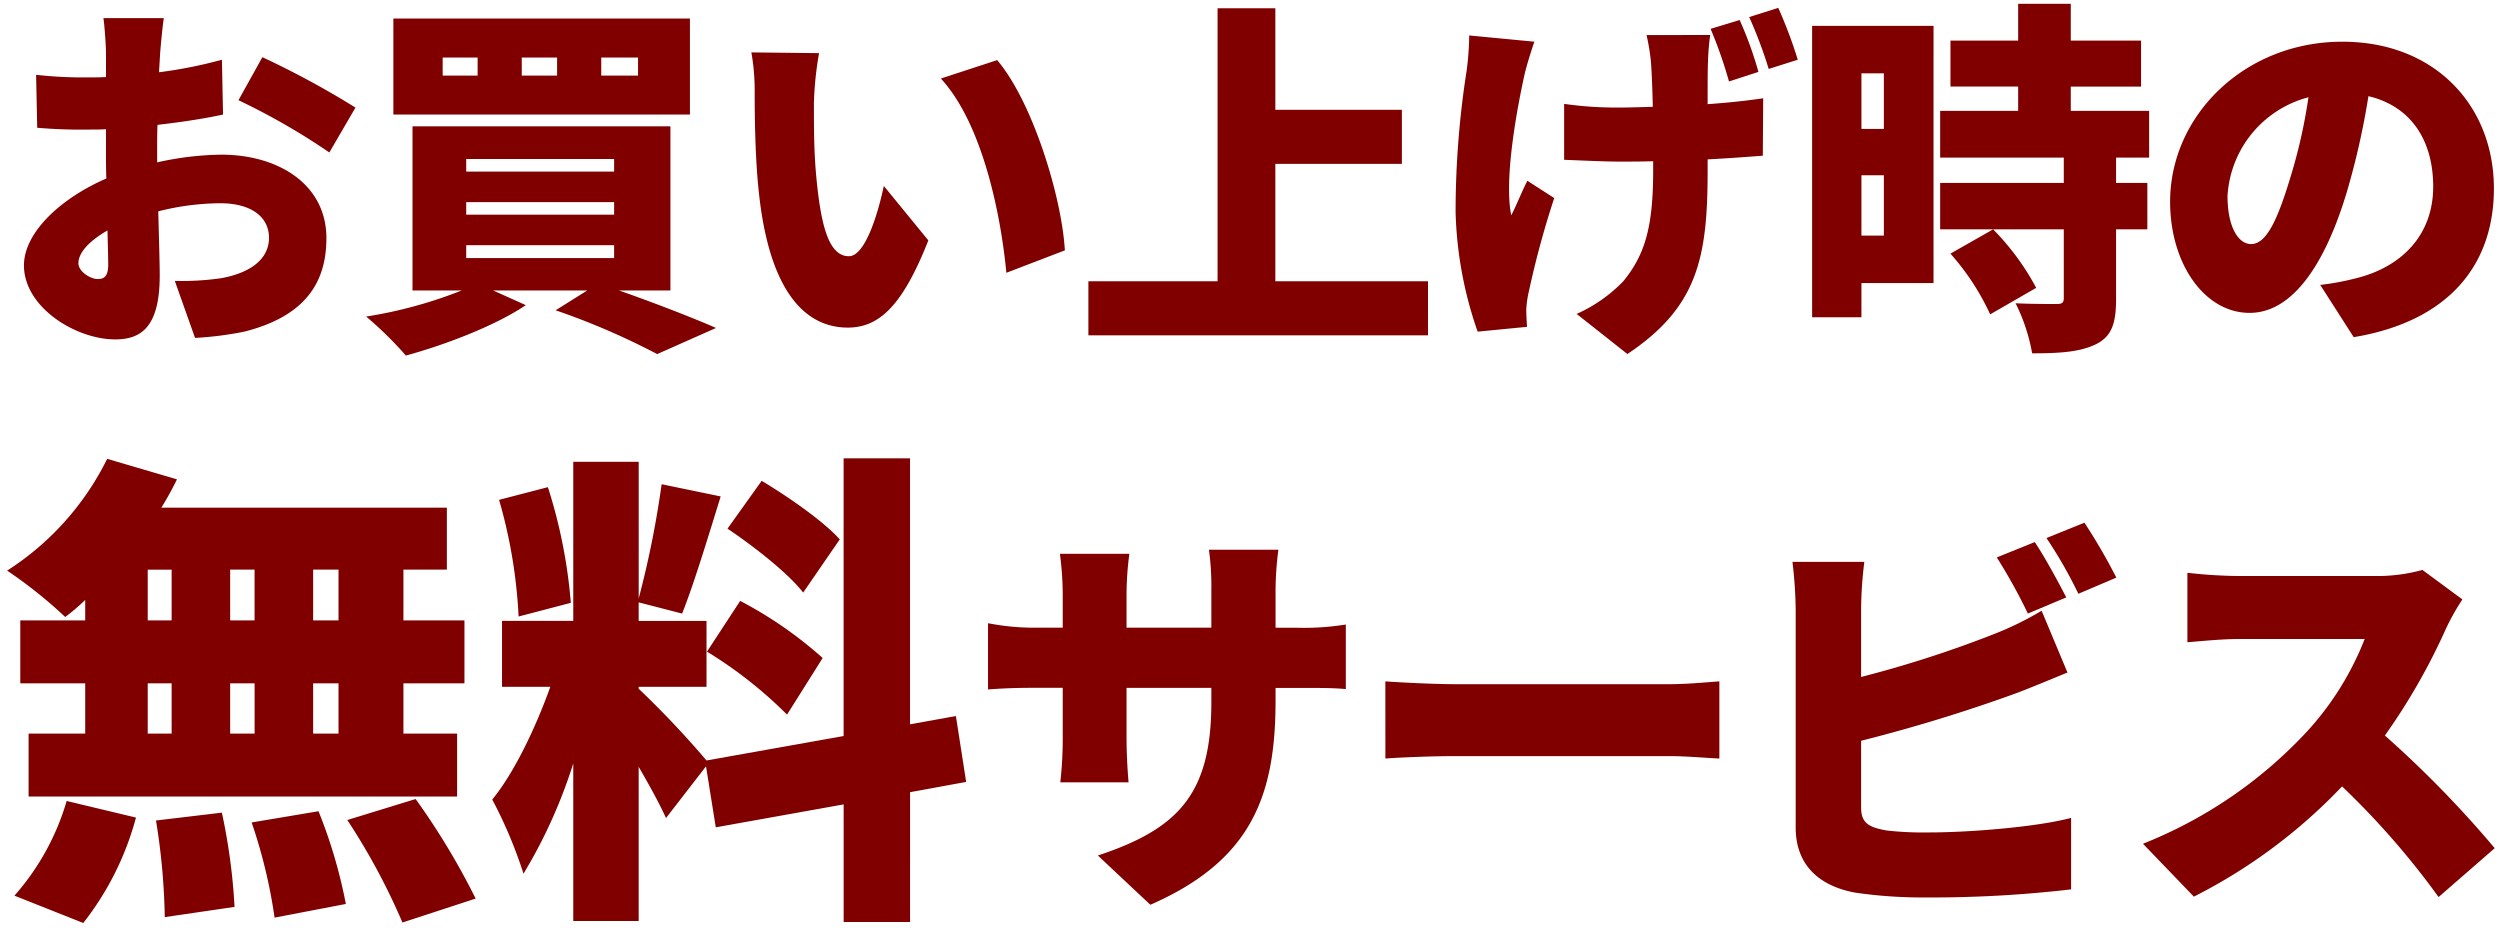 <svg xmlns="http://www.w3.org/2000/svg" width="278.583" height="103.36" viewBox="0 0 278.583 103.36">
  <g id="Group_2215" data-name="Group 2215" transform="translate(-628.241 -294.543)">
    <path id="Path_2923" data-name="Path 2923" d="M37.961-28.5H35.133v-5.656h2.828Zm0,12.617H35.133v-5.6h2.828ZM16.7-21.482h2.665v5.6H16.7Zm11.91,0v5.6H25.887v-5.6ZM25.887-28.5v-5.656h2.719V-28.5ZM16.7-34.154h2.665V-28.5H16.7ZM9.735-28.5H2.5v7.016H9.735v5.6H3.426v7.016h47.75v-7.016H45.194v-5.6h6.8V-28.5h-6.8v-5.656h4.84v-6.907H18.219a35.626,35.626,0,0,0,1.74-3.154L12.182-46.5A31.167,31.167,0,0,1,1.033-34.045a50.874,50.874,0,0,1,6.472,5.167,23.1,23.1,0,0,0,2.23-1.9ZM9.517,5.221A32.691,32.691,0,0,0,15.391-6.526L7.668-8.375A27.63,27.63,0,0,1,1.849,2.175ZM17.621-6.2A73.835,73.835,0,0,1,18.6,4.568l7.777-1.142a66.737,66.737,0,0,0-1.414-10.5Zm10.66.218A58.22,58.22,0,0,1,30.837,4.623L38.777,3.1A55.551,55.551,0,0,0,35.731-7.233Zm10.66-.272A72.656,72.656,0,0,1,45.085,5.167L53.243,2.5A80.145,80.145,0,0,0,46.554-8.593ZM93.815-37.526c-1.795-2.012-5.71-4.732-8.7-6.526l-3.807,5.33c2.991,2.012,6.8,5,8.43,7.124ZM79.022-25.017A48.072,48.072,0,0,1,87.941-18l3.97-6.309a45.415,45.415,0,0,0-9.191-6.363ZM63.848-30.456a57.4,57.4,0,0,0-2.556-12.889l-5.439,1.414a56.418,56.418,0,0,1,2.175,13ZM107.9-10.5l-1.142-7.342-5.112.925v-29.64h-7.4v30.945L78.968-12.889a105.635,105.635,0,0,0-7.56-7.995V-21.1h7.56v-7.342h-7.56V-30.51l4.84,1.251c1.305-3.263,2.882-8.484,4.3-13.052l-6.581-1.36a107.537,107.537,0,0,1-2.556,12.726V-46.173H64.12v17.73H56.18V-21.1h5.384c-1.577,4.405-3.97,9.517-6.472,12.563A50.176,50.176,0,0,1,58.573-.272,56.47,56.47,0,0,0,64.12-12.563V5h7.288V-12.182c1.2,2.067,2.339,4.133,3.046,5.71l4.46-5.765L80-5.439,94.25-7.995V5.112h7.4V-9.354Z" transform="translate(628.002 392.174)" fill="maroon" stroke="rgba(0,0,0,0)" stroke-width="0.85"/>
    <path id="Path_2922" data-name="Path 2922" d="M34.38-27.585v-4.23a36.059,36.059,0,0,1,.315-4.455h-7.74a29.367,29.367,0,0,1,.27,4.455v4.23h-9.45v-3.69a35.051,35.051,0,0,1,.315-4.545H10.35a35.533,35.533,0,0,1,.315,4.5v3.735H7.425a26.625,26.625,0,0,1-5.085-.5v7.38c1.3-.09,2.655-.18,5.085-.18h3.24v5.445a43.918,43.918,0,0,1-.27,5.085H18c-.09-1.125-.225-2.88-.225-5.085V-20.88h9.45v1.62C27.225-9.09,23.58-5.175,14.58-2.2l5.85,5.49c11.2-4.9,13.95-12.06,13.95-22.725v-1.44h2.43c2.565,0,4.14,0,5.4.135v-7.2a28.887,28.887,0,0,1-5.445.36Zm12.24,14.58c1.845-.135,5.22-.27,7.785-.27H78.3c1.845,0,4.365.225,5.535.27v-8.6c-1.305.09-3.51.315-5.535.315H54.4c-2.2,0-5.985-.18-7.785-.315ZM122.49-30.96c-.81-1.575-2.385-4.5-3.51-6.165l-4.23,1.71a60.967,60.967,0,0,1,3.465,6.255ZM99.63-14.985a177.928,177.928,0,0,0,17.19-5.265c1.575-.585,3.825-1.53,5.805-2.34l-2.88-6.885A35.139,35.139,0,0,1,114.3-26.82a126.1,126.1,0,0,1-14.67,4.725v-7.56a44.379,44.379,0,0,1,.36-5.265H91.98a49.2,49.2,0,0,1,.36,5.265V-5.31c0,4.05,2.475,6.48,6.615,7.245a51.723,51.723,0,0,0,7.785.54,134.721,134.721,0,0,0,16.29-.9V-6.39c-3.69.99-11.16,1.62-15.84,1.62a36.4,36.4,0,0,1-4.77-.225c-1.935-.36-2.79-.81-2.79-2.565Zm20.655-22.59a50.2,50.2,0,0,1,3.555,6.21l4.23-1.8a64.23,64.23,0,0,0-3.555-6.12ZM162.18-34.02a19.038,19.038,0,0,1-5.4.675H141.75a53.415,53.415,0,0,1-5.76-.36v7.74c1.26-.09,3.735-.36,5.76-.36h13.995a33,33,0,0,1-6.3,10.17A50.179,50.179,0,0,1,131.04-3.51l5.67,5.895A60.3,60.3,0,0,0,153.225-9.9,89.343,89.343,0,0,1,163.98,2.43l6.255-5.445a119.887,119.887,0,0,0-12.24-12.555,69.747,69.747,0,0,0,6.795-11.88,25.214,25.214,0,0,1,1.845-3.285Z" transform="translate(736 392.074)" fill="maroon" stroke="rgba(0,0,0,0)" stroke-width="0.85"/>
    <path id="Path_2924" data-name="Path 2924" d="M11.111-4.428c-.779,0-2.132-.82-2.132-1.763,0-1.189,1.23-2.5,3.239-3.649.041,1.681.082,3.034.082,3.813C12.3-4.592,11.726-4.428,11.111-4.428Zm6.642-14.555c0-.861,0-1.763.041-2.624,2.46-.287,5.043-.656,7.3-1.148l-.123-6.109a50.466,50.466,0,0,1-7.011,1.394l.123-2.091c.082-1.066.287-3.157.41-3.936H11.767c.123.779.287,3.116.287,3.977v2.583c-.656.041-1.312.041-1.927.041a47.414,47.414,0,0,1-5.863-.287l.123,5.9a57.611,57.611,0,0,0,5.9.2c.533,0,1.107,0,1.763-.041v2.337c0,1.025,0,2.091.041,3.157C6.97-13.407,2.911-9.594,2.911-5.945,2.911-1.271,8.692,2.3,13.079,2.3,15.99,2.3,18.04.9,18.04-4.838c0-1.23-.082-4.059-.164-7.134a28.7,28.7,0,0,1,6.929-.9c3.362,0,5.412,1.476,5.412,3.854,0,2.5-2.3,3.977-5.412,4.51a30.651,30.651,0,0,1-5.084.287l2.255,6.355a38,38,0,0,0,5.494-.7c6.97-1.763,9.143-5.658,9.143-10.414,0-5.986-5.33-9.307-11.726-9.307a34.291,34.291,0,0,0-7.134.861Zm9.061-5.371a75.141,75.141,0,0,1,10.127,5.822l2.911-5a98.782,98.782,0,0,0-10.373-5.617ZM71.34-27.1h-4.1V-29.11h4.1Zm-9.02,0H58.384V-29.11H62.32Zm-8.856,0H49.569V-29.11h3.895Zm23.657-6.355H44.075v10.7H77.121ZM52.193-8.2H68.675v1.435H52.193Zm0-4.8H68.675V-11.6H52.193Zm0-4.8H68.675V-16.4H52.193ZM74.948-3.157V-21.443H46.207V-3.157H51.7A49.685,49.685,0,0,1,41.041-.246,40.4,40.4,0,0,1,45.469,4.1C49.815,2.911,55.35.82,58.835-1.517l-3.649-1.64h10.5L62.156-.943A79.6,79.6,0,0,1,73.472,3.936l6.56-2.911C77.408-.123,73.185-1.763,69.208-3.157ZM91.512-29.6l-7.544-.082a24.048,24.048,0,0,1,.369,4.387c0,2.583.041,7.216.451,11.07C85.936-3.116,89.913.984,94.71.984c3.567,0,6.15-2.542,8.979-9.717L98.728-14.8c-.574,2.747-2.009,7.831-3.895,7.831-2.337,0-3.157-3.731-3.649-9.061-.246-2.706-.246-5.371-.246-8.036A37.882,37.882,0,0,1,91.512-29.6Zm19.844.779-6.273,2.05c4.756,5.166,6.724,15.539,7.3,21.648l6.519-2.5C118.572-13.489,115.333-24.149,111.356-28.823Zm31,24.641V-17.261h14.1v-6.027h-14.1V-34.6h-6.437V-4.182H121.524V1.845h37.843V-4.182Zm53.833-23.329a41.3,41.3,0,0,0-2.091-5.781l-3.239.984a49.646,49.646,0,0,1,2.05,5.863ZM163.959-31.57a32.355,32.355,0,0,1-.287,3.936,101.889,101.889,0,0,0-1.23,15.744A43.605,43.605,0,0,0,164.9,1.435L170.4.9c-.041-.656-.082-1.435-.082-1.886a11.052,11.052,0,0,1,.287-2.05,102.169,102.169,0,0,1,2.829-10.414l-2.993-1.927c-.615,1.189-1.271,2.87-1.8,3.854-.82-4.1.656-11.931,1.476-15.662.205-.9.7-2.542,1.107-3.69Zm19.762-.041a23.978,23.978,0,0,1,.492,2.993c.082,1.148.164,3.034.205,5-1.394.041-2.706.082-3.936.082a40.993,40.993,0,0,1-5.945-.41v6.232c2.173.082,4.428.2,6.109.2,1.23,0,2.542,0,3.813-.041v1.066c0,6.314-.943,9.389-3.321,12.3a16.6,16.6,0,0,1-5.207,3.649l5.658,4.469c7.79-5.207,8.938-10.66,8.938-20.377v-1.312c2.378-.123,4.51-.287,6.15-.41l.041-6.4c-1.64.246-3.813.492-6.191.656,0-2.009,0-3.854.041-4.715a26.711,26.711,0,0,1,.246-2.993ZM195.16-33.62a49.114,49.114,0,0,1,2.173,5.781l3.239-1.025a50.983,50.983,0,0,0-2.173-5.781Zm15.006,6.273v6.191h-2.5v-6.191Zm-2.5,18.081V-15.99h2.5v6.724Zm8.036-23.37h-13.53V-.164h5.494V-3.977H215.7ZM227.14-3.444a27.94,27.94,0,0,0-4.8-6.519l-4.756,2.706a27.2,27.2,0,0,1,4.428,6.765Zm12.587-14.514v-5.207h-8.733v-2.706h7.831V-31h-7.831v-4.1h-5.863V-31h-7.544v5.125h7.544v2.706h-8.692v5.207h13.776v2.829H216.439v5.166h13.776V-2.3c0,.533-.205.656-.82.656s-2.829,0-4.551-.082a20.252,20.252,0,0,1,1.845,5.576c2.952,0,5.248-.123,7.052-.984s2.3-2.337,2.3-5.043v-7.79h3.485v-5.166h-3.485v-2.829Zm15.662,2.46c-1.435,4.715-2.665,7.175-4.305,7.175-1.394,0-2.624-1.845-2.624-5.371a12.1,12.1,0,0,1,9.02-10.988A59.206,59.206,0,0,1,255.389-15.5ZM262.523,2.05C273.1.287,278.144-5.986,278.144-14.514c0-9.225-6.56-16.359-16.892-16.359-10.865,0-19.188,8.2-19.188,17.835,0,6.929,3.854,12.382,8.856,12.382,4.8,0,8.446-5.453,10.865-13.571a84.932,84.932,0,0,0,2.378-10.578c4.674,1.107,7.216,4.838,7.216,10.086,0,5.33-3.444,8.938-8.61,10.209a29.154,29.154,0,0,1-3.977.738Z" transform="translate(628 330.064)" fill="maroon" stroke="rgba(0,0,0,0)" stroke-width="0.85"/>
  </g>
</svg>
